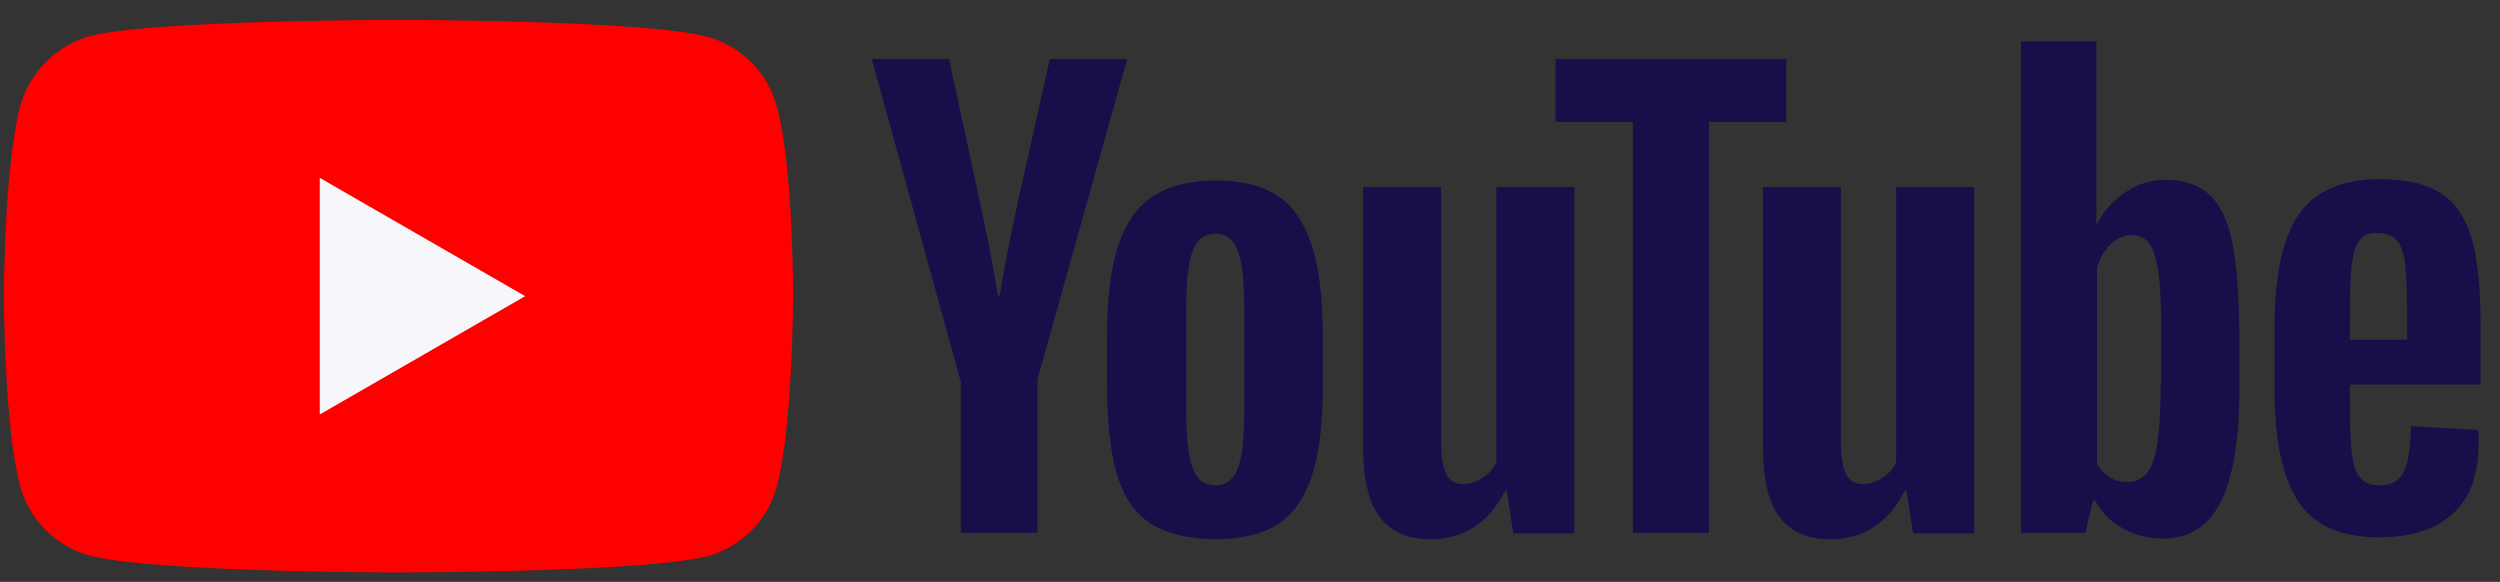 <svg width="116" height="27" viewBox="0 0 116 27" fill="none" xmlns="http://www.w3.org/2000/svg">
<rect x="0" y="0" width="116" height="27" fill="#333333" stroke="none"/>
<path d="M36.043 4.935C35.62 3.367 34.384 2.13 32.816 1.708C29.95 0.924 18.489 0.924 18.489 0.924C18.489 0.924 7.027 0.924 4.162 1.678C2.624 2.1 1.357 3.367 0.935 4.935C0.181 7.801 0.181 13.742 0.181 13.742C0.181 13.742 0.181 19.715 0.935 22.55C1.357 24.118 2.594 25.355 4.162 25.777C7.058 26.561 18.489 26.561 18.489 26.561C18.489 26.561 29.95 26.561 32.816 25.807C34.384 25.385 35.62 24.148 36.043 22.58C36.797 19.715 36.797 13.773 36.797 13.773C36.797 13.773 36.827 7.801 36.043 4.935Z" fill="#FF0000"/>
<path d="M14.837 19.232L24.368 13.742L14.837 8.253V19.232Z" fill="#F7F7FB"/>
<path d="M53.356 24.269C52.633 23.786 52.12 23.032 51.818 21.977C51.517 20.951 51.366 19.564 51.366 17.875V15.552C51.366 13.833 51.547 12.445 51.879 11.39C52.24 10.334 52.783 9.58 53.507 9.097C54.261 8.615 55.226 8.374 56.433 8.374C57.609 8.374 58.574 8.615 59.298 9.097C60.022 9.58 60.535 10.364 60.867 11.39C61.198 12.415 61.379 13.803 61.379 15.552V17.875C61.379 19.594 61.229 20.951 60.897 22.007C60.565 23.032 60.052 23.816 59.328 24.299C58.605 24.782 57.609 25.023 56.373 25.023C55.106 24.993 54.08 24.751 53.356 24.269ZM57.428 21.735C57.639 21.222 57.73 20.348 57.73 19.171V14.165C57.73 13.018 57.639 12.174 57.428 11.631C57.217 11.088 56.885 10.847 56.373 10.847C55.89 10.847 55.528 11.118 55.347 11.631C55.136 12.174 55.045 13.018 55.045 14.165V19.171C55.045 20.348 55.136 21.222 55.347 21.735C55.528 22.248 55.89 22.519 56.403 22.519C56.885 22.519 57.217 22.278 57.428 21.735ZM109.035 17.905V18.719C109.035 19.744 109.065 20.529 109.125 21.041C109.185 21.554 109.306 21.946 109.517 22.157C109.698 22.399 110 22.519 110.422 22.519C110.965 22.519 111.327 22.308 111.538 21.886C111.749 21.464 111.84 20.77 111.87 19.775L114.976 19.956C115.007 20.106 115.007 20.287 115.007 20.529C115.007 22.007 114.615 23.123 113.8 23.846C112.986 24.57 111.84 24.932 110.362 24.932C108.582 24.932 107.346 24.359 106.622 23.243C105.898 22.127 105.536 20.408 105.536 18.055V15.25C105.536 12.838 105.898 11.088 106.652 9.972C107.406 8.856 108.673 8.313 110.452 8.313C111.689 8.313 112.654 8.555 113.318 9.007C113.981 9.459 114.434 10.183 114.705 11.118C114.976 12.084 115.097 13.411 115.097 15.1V17.844H109.035V17.905ZM109.487 11.149C109.306 11.39 109.185 11.752 109.125 12.264C109.065 12.777 109.035 13.561 109.035 14.617V15.763H111.689V14.617C111.689 13.592 111.659 12.807 111.598 12.264C111.538 11.722 111.387 11.36 111.206 11.149C111.025 10.937 110.724 10.817 110.362 10.817C109.939 10.787 109.668 10.907 109.487 11.149ZM44.549 17.603L40.447 2.733H44.036L45.484 9.459C45.846 11.118 46.118 12.536 46.299 13.712H46.389C46.51 12.868 46.781 11.48 47.203 9.49L48.712 2.733H52.301L48.139 17.603V24.721H44.579V17.603H44.549ZM73.052 8.675V24.751H70.217L69.915 22.791H69.825C69.071 24.269 67.894 25.023 66.356 25.023C65.3 25.023 64.516 24.661 64.003 23.967C63.491 23.273 63.249 22.188 63.249 20.68V8.675H66.869V20.468C66.869 21.192 66.959 21.705 67.11 22.007C67.261 22.308 67.532 22.459 67.894 22.459C68.196 22.459 68.498 22.369 68.799 22.157C69.101 21.977 69.312 21.735 69.433 21.434V8.675H73.052ZM91.601 8.675V24.751H88.766L88.464 22.791H88.374C87.62 24.269 86.444 25.023 84.905 25.023C83.85 25.023 83.066 24.661 82.553 23.967C82.04 23.273 81.799 22.188 81.799 20.68V8.675H85.418V20.468C85.418 21.192 85.509 21.705 85.659 22.007C85.81 22.308 86.082 22.459 86.444 22.459C86.745 22.459 87.047 22.369 87.349 22.157C87.65 21.977 87.861 21.735 87.982 21.434V8.675H91.601Z" fill="#170F49"/>
<path d="M82.885 5.659H79.296V24.721H75.767V5.659H72.178V2.733H82.885V5.659ZM103.576 11.239C103.365 10.213 103.003 9.489 102.52 9.037C102.038 8.585 101.344 8.343 100.499 8.343C99.836 8.343 99.203 8.524 98.629 8.916C98.056 9.278 97.604 9.791 97.302 10.394H97.272V1.919H93.773V24.721H96.759L97.121 23.213H97.212C97.483 23.756 97.906 24.178 98.479 24.51C99.052 24.812 99.655 24.992 100.349 24.992C101.585 24.992 102.46 24.419 103.033 23.303C103.606 22.188 103.908 20.408 103.908 18.025V15.492C103.878 13.652 103.787 12.234 103.576 11.239ZM100.258 17.784C100.258 18.96 100.198 19.865 100.107 20.529C100.017 21.192 99.836 21.675 99.625 21.946C99.383 22.218 99.082 22.369 98.72 22.369C98.418 22.369 98.147 22.308 97.906 22.157C97.664 22.006 97.453 21.795 97.302 21.524V12.415C97.423 11.993 97.634 11.631 97.936 11.329C98.237 11.058 98.569 10.907 98.901 10.907C99.263 10.907 99.564 11.058 99.745 11.329C99.957 11.631 100.077 12.114 100.168 12.777C100.258 13.471 100.288 14.436 100.288 15.673V17.784H100.258Z" fill="#170F49"/>
</svg>
